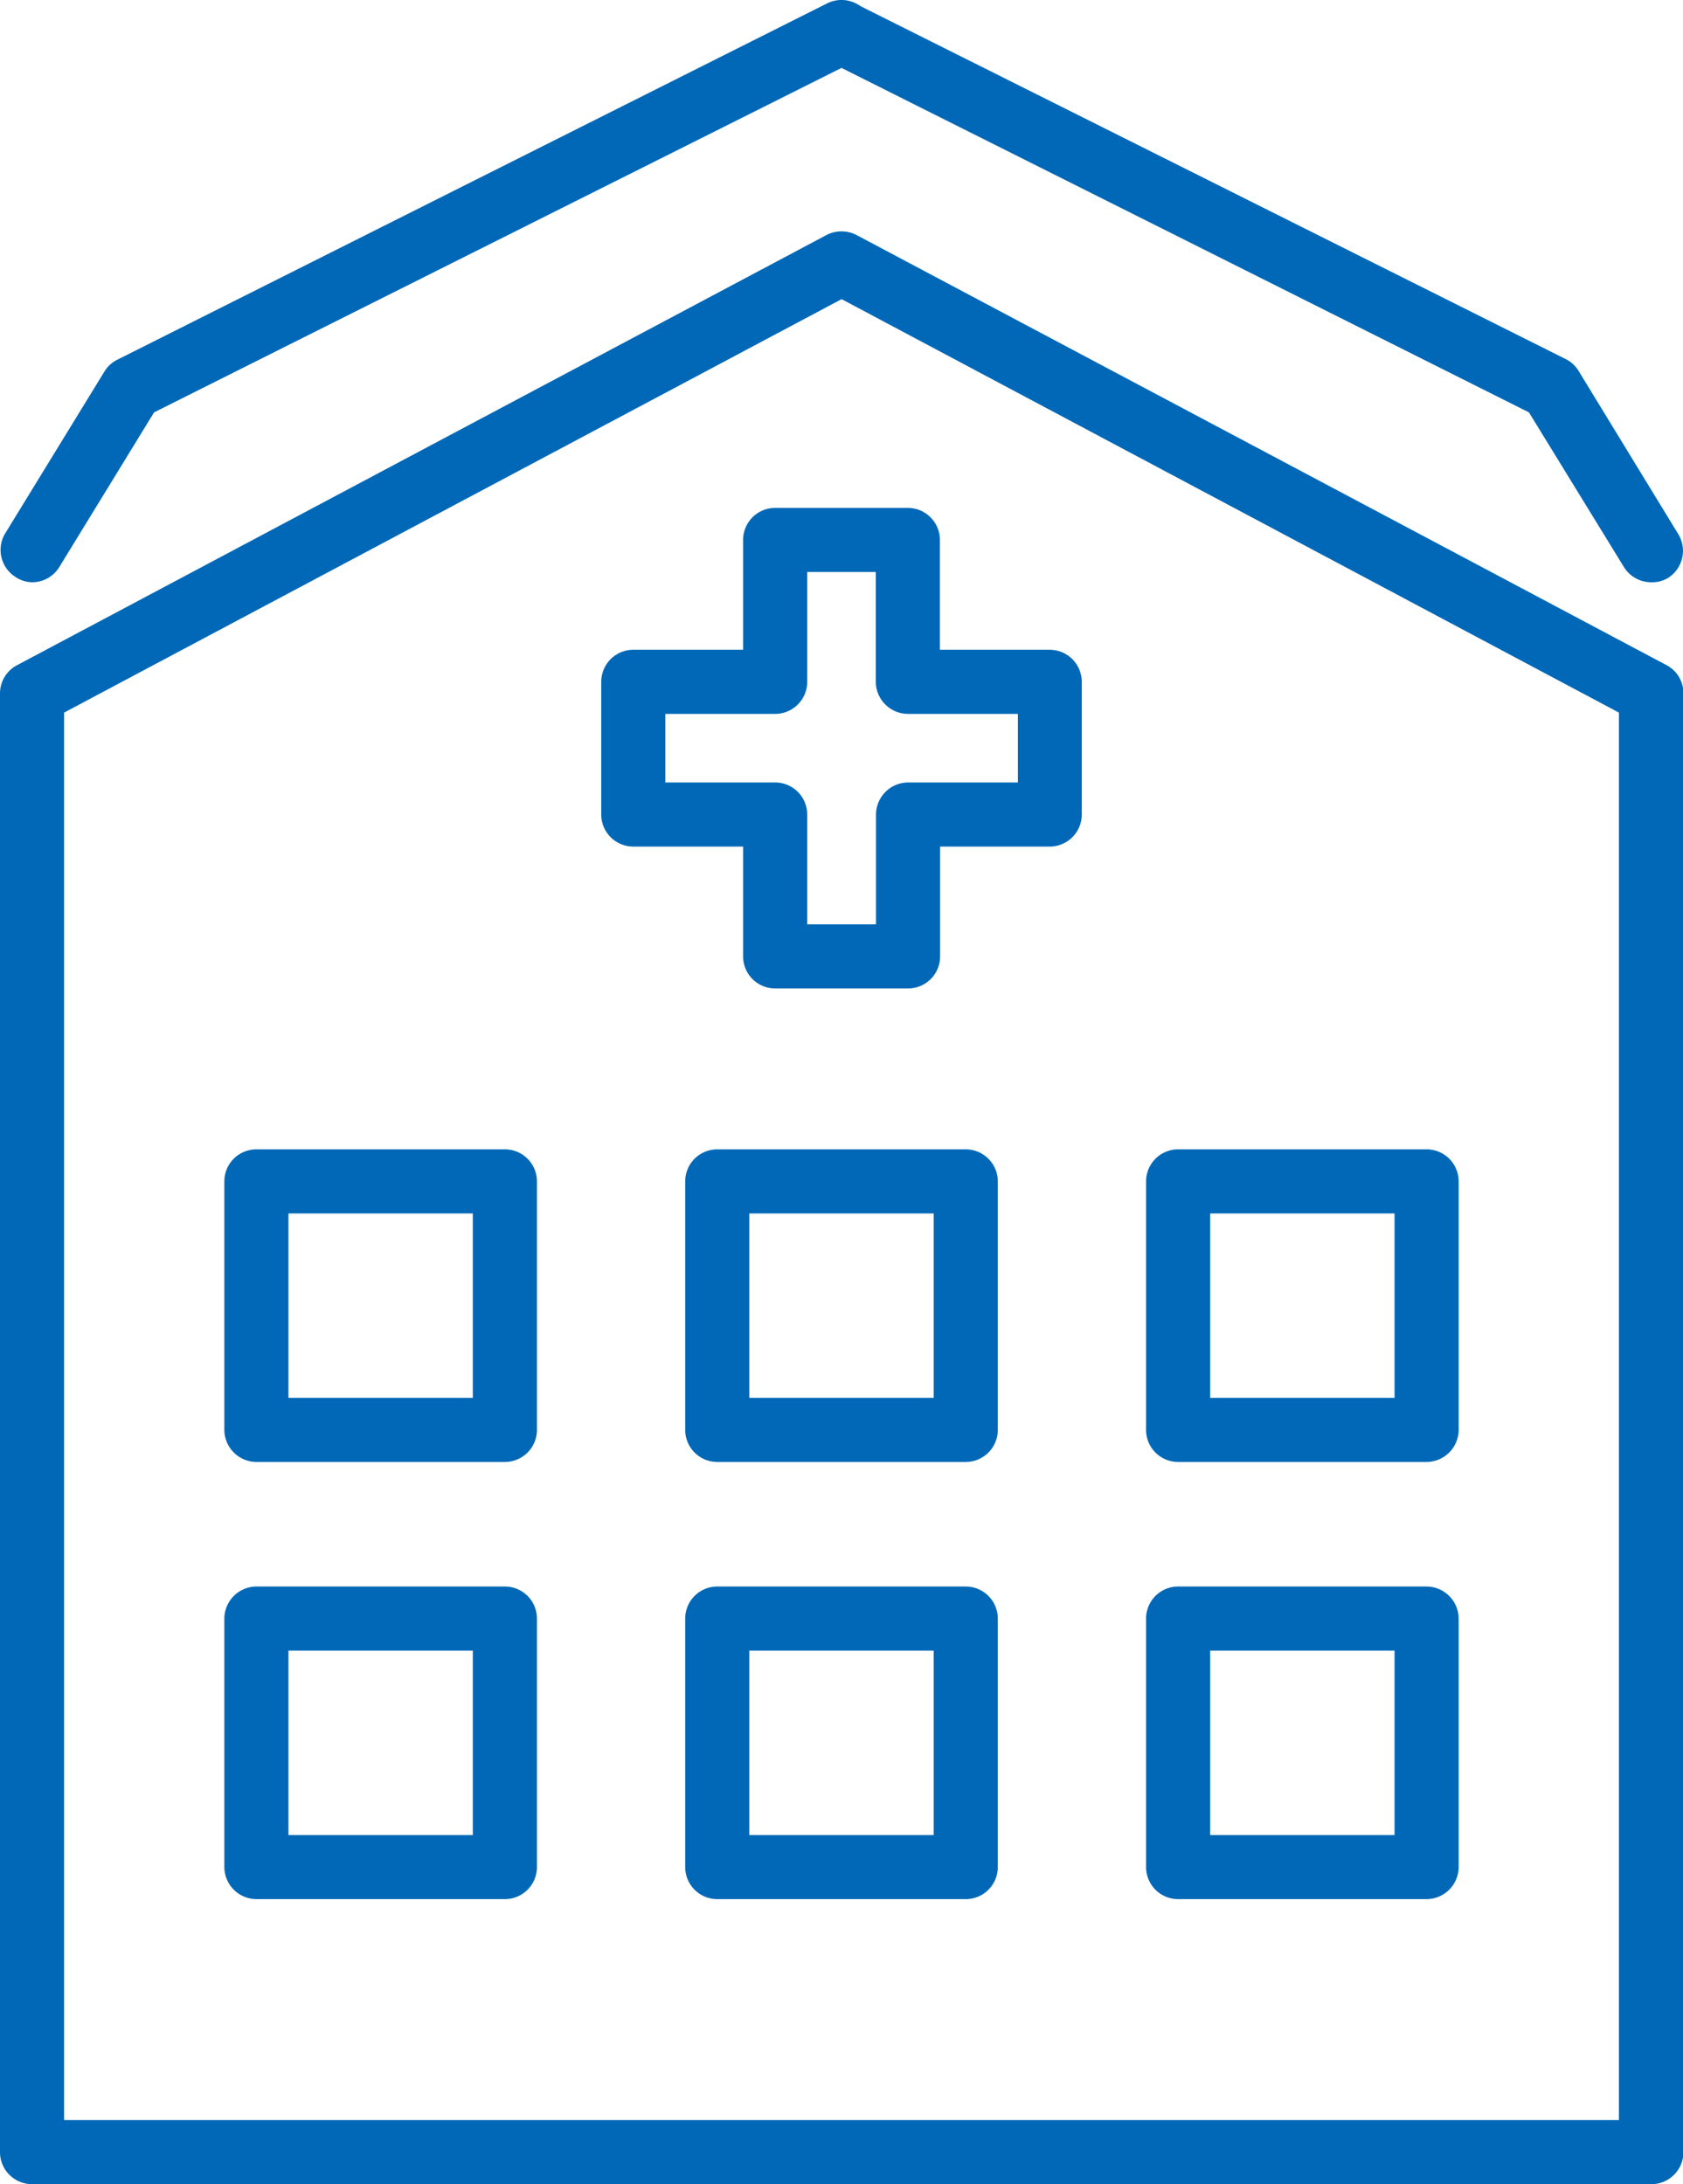 <svg xmlns="http://www.w3.org/2000/svg" viewBox="0 0 78.77 102.22"><defs><style>.cls-1{fill:#0068b7;}</style></defs><g id="レイヤー_2" data-name="レイヤー 2"><g id="レイヤー_1-2" data-name="レイヤー 1"><path class="cls-1" d="M23.63,68.42H12a1.51,1.51,0,0,1-1.5-1.5V55.29a1.5,1.5,0,0,1,1.5-1.5H23.63a1.5,1.5,0,0,1,1.5,1.5V66.92A1.5,1.5,0,0,1,23.63,68.42Zm-10.13-3h8.63V56.79H13.5Z"/><path class="cls-1" d="M45.2,68.42H33.57a1.5,1.5,0,0,1-1.5-1.5V55.29a1.5,1.5,0,0,1,1.5-1.5H45.2a1.5,1.5,0,0,1,1.5,1.5V66.92A1.5,1.5,0,0,1,45.2,68.42Zm-10.13-3H43.7V56.79H35.07Z"/><path class="cls-1" d="M66.77,68.42H55.14a1.5,1.5,0,0,1-1.5-1.5V55.29a1.5,1.5,0,0,1,1.5-1.5H66.77a1.5,1.5,0,0,1,1.5,1.5V66.92A1.51,1.51,0,0,1,66.77,68.42Zm-10.13-3h8.63V56.79H56.64Z"/><path class="cls-1" d="M23.63,88.88H12a1.51,1.51,0,0,1-1.5-1.5V75.75a1.51,1.51,0,0,1,1.5-1.5H23.63a1.5,1.5,0,0,1,1.5,1.5V87.38A1.5,1.5,0,0,1,23.63,88.88Zm-10.13-3h8.63V77.25H13.5Z"/><path class="cls-1" d="M45.2,88.88H33.57a1.5,1.5,0,0,1-1.5-1.5V75.75a1.5,1.5,0,0,1,1.5-1.5H45.2a1.5,1.5,0,0,1,1.5,1.5V87.38A1.5,1.5,0,0,1,45.2,88.88Zm-10.13-3H43.7V77.25H35.07Z"/><path class="cls-1" d="M66.77,88.88H55.14a1.5,1.5,0,0,1-1.5-1.5V75.75a1.5,1.5,0,0,1,1.5-1.5H66.77a1.51,1.51,0,0,1,1.5,1.5V87.38A1.51,1.51,0,0,1,66.77,88.88Zm-10.13-3h8.63V77.25H56.64Z"/><path class="cls-1" d="M77.27,102.22H1.5a1.5,1.5,0,0,1-1.5-1.5V32.45a1.49,1.49,0,0,1,.8-1.32L38.68,11a1.53,1.53,0,0,1,1.41,0L78,31.13a1.48,1.48,0,0,1,.79,1.32v68.27A1.5,1.5,0,0,1,77.27,102.22ZM3,99.22H75.77V33.35L39.39,14,3,33.35Z"/><path class="cls-1" d="M1.5,27.25A1.46,1.46,0,0,1,.72,27,1.5,1.5,0,0,1,.22,25l4.66-7.6a1.47,1.47,0,0,1,.6-.56L38.71.16a1.5,1.5,0,1,1,1.35,2.68L7.21,19.3,2.78,26.53A1.49,1.49,0,0,1,1.5,27.25Z"/><path class="cls-1" d="M77.27,27.25A1.5,1.5,0,0,1,76,26.53L71.56,19.3,38.71,2.84a1.5,1.5,0,0,1-.67-2,1.51,1.51,0,0,1,2-.67L73.29,16.81a1.47,1.47,0,0,1,.6.56L78.55,25a1.5,1.5,0,0,1-.5,2.06A1.46,1.46,0,0,1,77.27,27.25Z"/><path class="cls-1" d="M42.49,46.26H36.28a1.5,1.5,0,0,1-1.5-1.5V39.62H29.64a1.5,1.5,0,0,1-1.5-1.5V31.91a1.5,1.5,0,0,1,1.5-1.5h5.14V25.27a1.5,1.5,0,0,1,1.5-1.5h6.21a1.5,1.5,0,0,1,1.5,1.5v5.14h5.14a1.5,1.5,0,0,1,1.5,1.5v6.21a1.5,1.5,0,0,1-1.5,1.5H44v5.14A1.5,1.5,0,0,1,42.49,46.26Zm-4.71-3H41V38.12a1.51,1.51,0,0,1,1.5-1.5h5.14V33.41H42.49a1.51,1.51,0,0,1-1.5-1.5V26.77H37.78v5.14a1.5,1.5,0,0,1-1.5,1.5H31.14v3.21h5.14a1.5,1.5,0,0,1,1.5,1.5Z"/></g></g></svg>